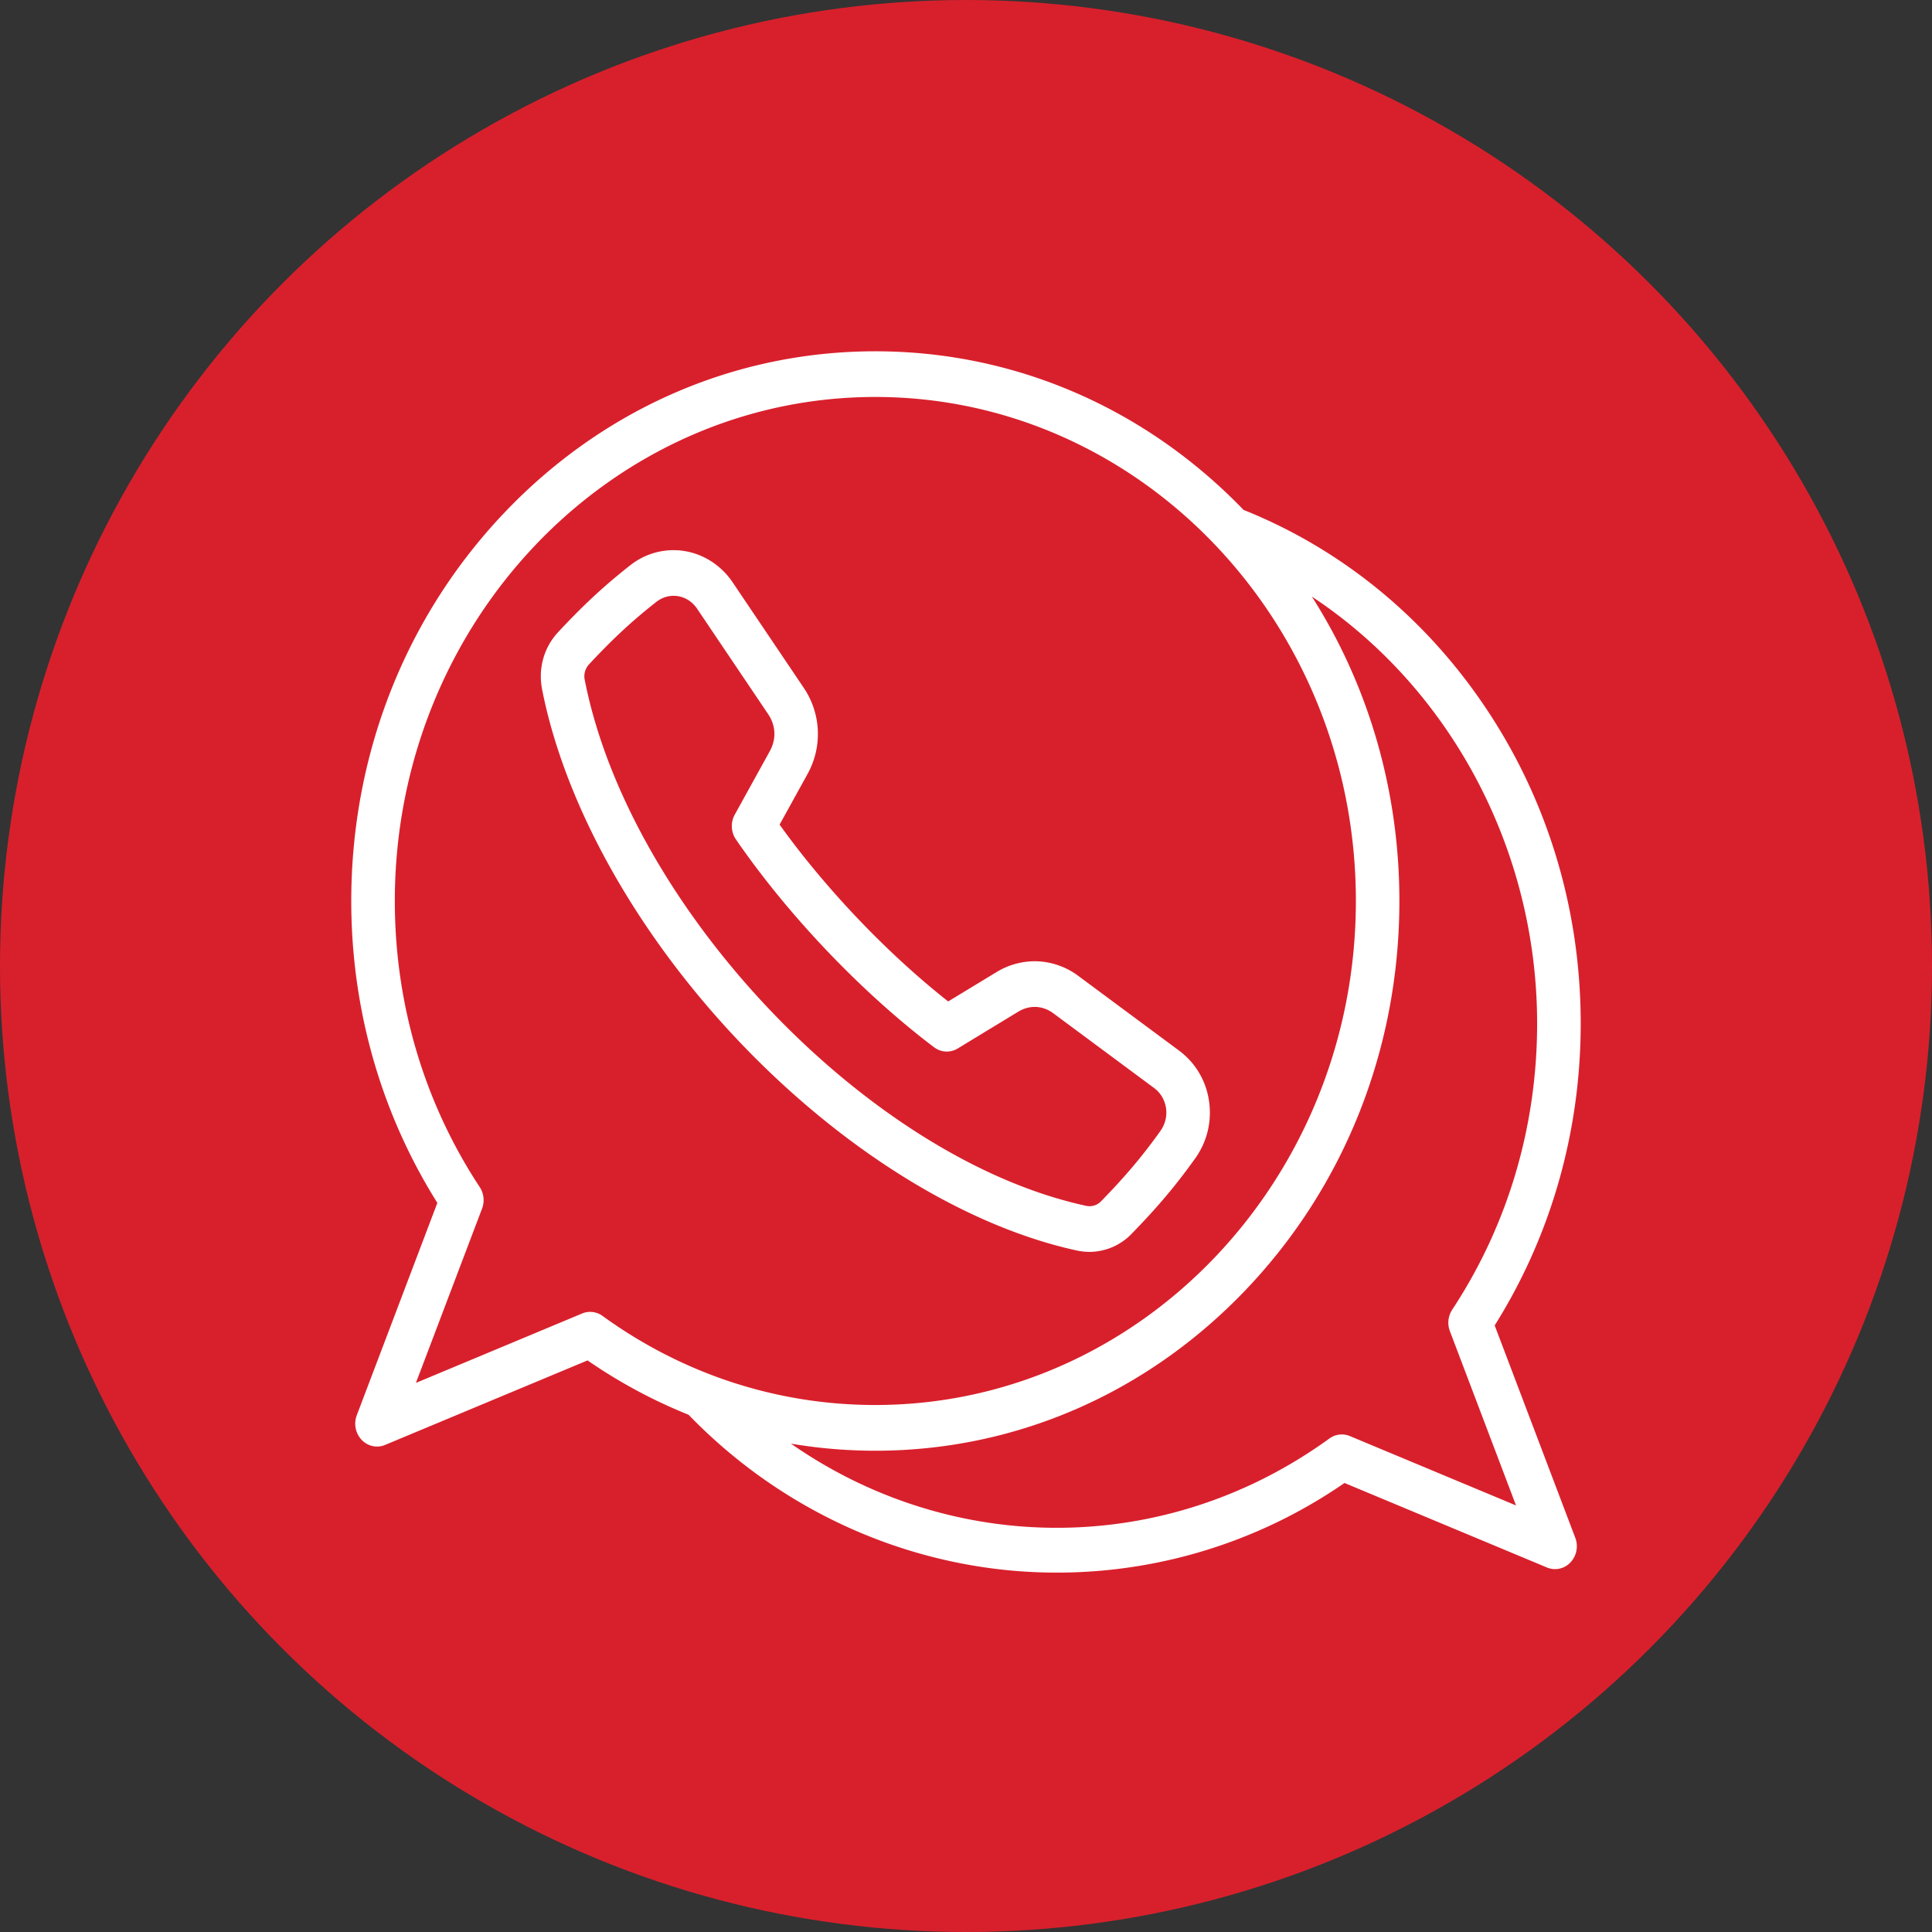 <svg width="75" height="75" fill="none" xmlns="http://www.w3.org/2000/svg"><rect width="100%" height="100%" fill="#333333" stroke="none"/><circle cx="37.5" cy="37.5" r="37.5" fill="#D8202C"/><path fill-rule="evenodd" clip-rule="evenodd" d="M22.703 26.412a.685.685 0 01.178-.638c.917-.983 1.668-1.68 2.595-2.406.198-.156.43-.238.672-.238.367 0 .699.183.914.501l2.759 4.094c.299.444.321.967.062 1.437l-1.36 2.463a.919.919 0 00.047.962c2.016 2.936 4.89 5.952 7.69 8.067.27.205.63.223.919.048l2.347-1.427c.205-.124.421-.187.641-.187.255 0 .507.087.729.252l3.904 2.895c.252.186.416.462.464.776.047.313-.03.628-.213.887-.692.972-1.357 1.761-2.294 2.721a.62.62 0 01-.608.188c-8.432-1.832-17.7-11.553-19.446-20.395zM42.3 48.598a2.28 2.28 0 001.637-.71c1.004-1.03 1.718-1.878 2.466-2.927a3.04 3.04 0 00.529-2.228 2.949 2.949 0 00-1.158-1.947l-3.904-2.894a2.849 2.849 0 00-1.705-.577 2.87 2.87 0 00-1.488.426l-1.869 1.135c-2.371-1.87-4.761-4.377-6.544-6.864l1.082-1.961a3.2 3.2 0 00-.145-3.35l-2.759-4.094c-.528-.783-1.385-1.25-2.295-1.25a2.71 2.71 0 00-1.684.59c-1.001.785-1.81 1.535-2.791 2.587-.56.6-.788 1.415-.626 2.238.893 4.519 3.696 9.514 7.692 13.705 3.996 4.19 8.759 7.132 13.067 8.068.163.034.33.053.495.053zm10.102 7.15l6.45 2.693-2.568-6.767a.926.926 0 01.09-.832c2.158-3.273 3.297-7.113 3.297-11.107 0-6.788-3.398-13.041-8.744-16.575 2.21 3.471 3.397 7.549 3.397 11.817 0 5.7-2.116 11.06-5.959 15.09-3.843 4.03-8.951 6.25-14.385 6.25-1.105 0-2.2-.093-3.275-.275 6.249 4.359 14.53 4.42 20.903-.2a.814.814 0 01.794-.094zM22.91 50.927a.82.82 0 01.48.157c3.122 2.263 6.784 3.458 10.59 3.458 10.286 0 18.655-8.777 18.655-19.566 0-10.79-8.369-19.566-18.654-19.566s-18.654 8.777-18.654 19.566c0 3.993 1.14 7.834 3.297 11.108.16.244.194.556.09.832l-2.568 6.768 6.451-2.694a.795.795 0 01.313-.063zm35.113.527c2.187-3.484 3.34-7.525 3.34-11.72 0-4.441-1.288-8.7-3.727-12.313-2.348-3.48-5.582-6.113-9.36-7.626-3.832-3.97-8.904-6.158-14.296-6.158-5.434 0-10.543 2.22-14.385 6.25-3.842 4.03-5.959 9.39-5.959 15.09 0 4.194 1.154 8.236 3.342 11.719L13.85 54.94a.919.919 0 00.189.955c.238.25.596.328.91.197l7.86-3.281a19.993 19.993 0 003.922 2.11c3.324 3.44 7.728 5.582 12.425 6.038a19.637 19.637 0 0013.037-3.39l7.86 3.281a.816.816 0 00.911-.197.917.917 0 00.188-.956l-3.128-8.243z" fill="#fff"/></svg>